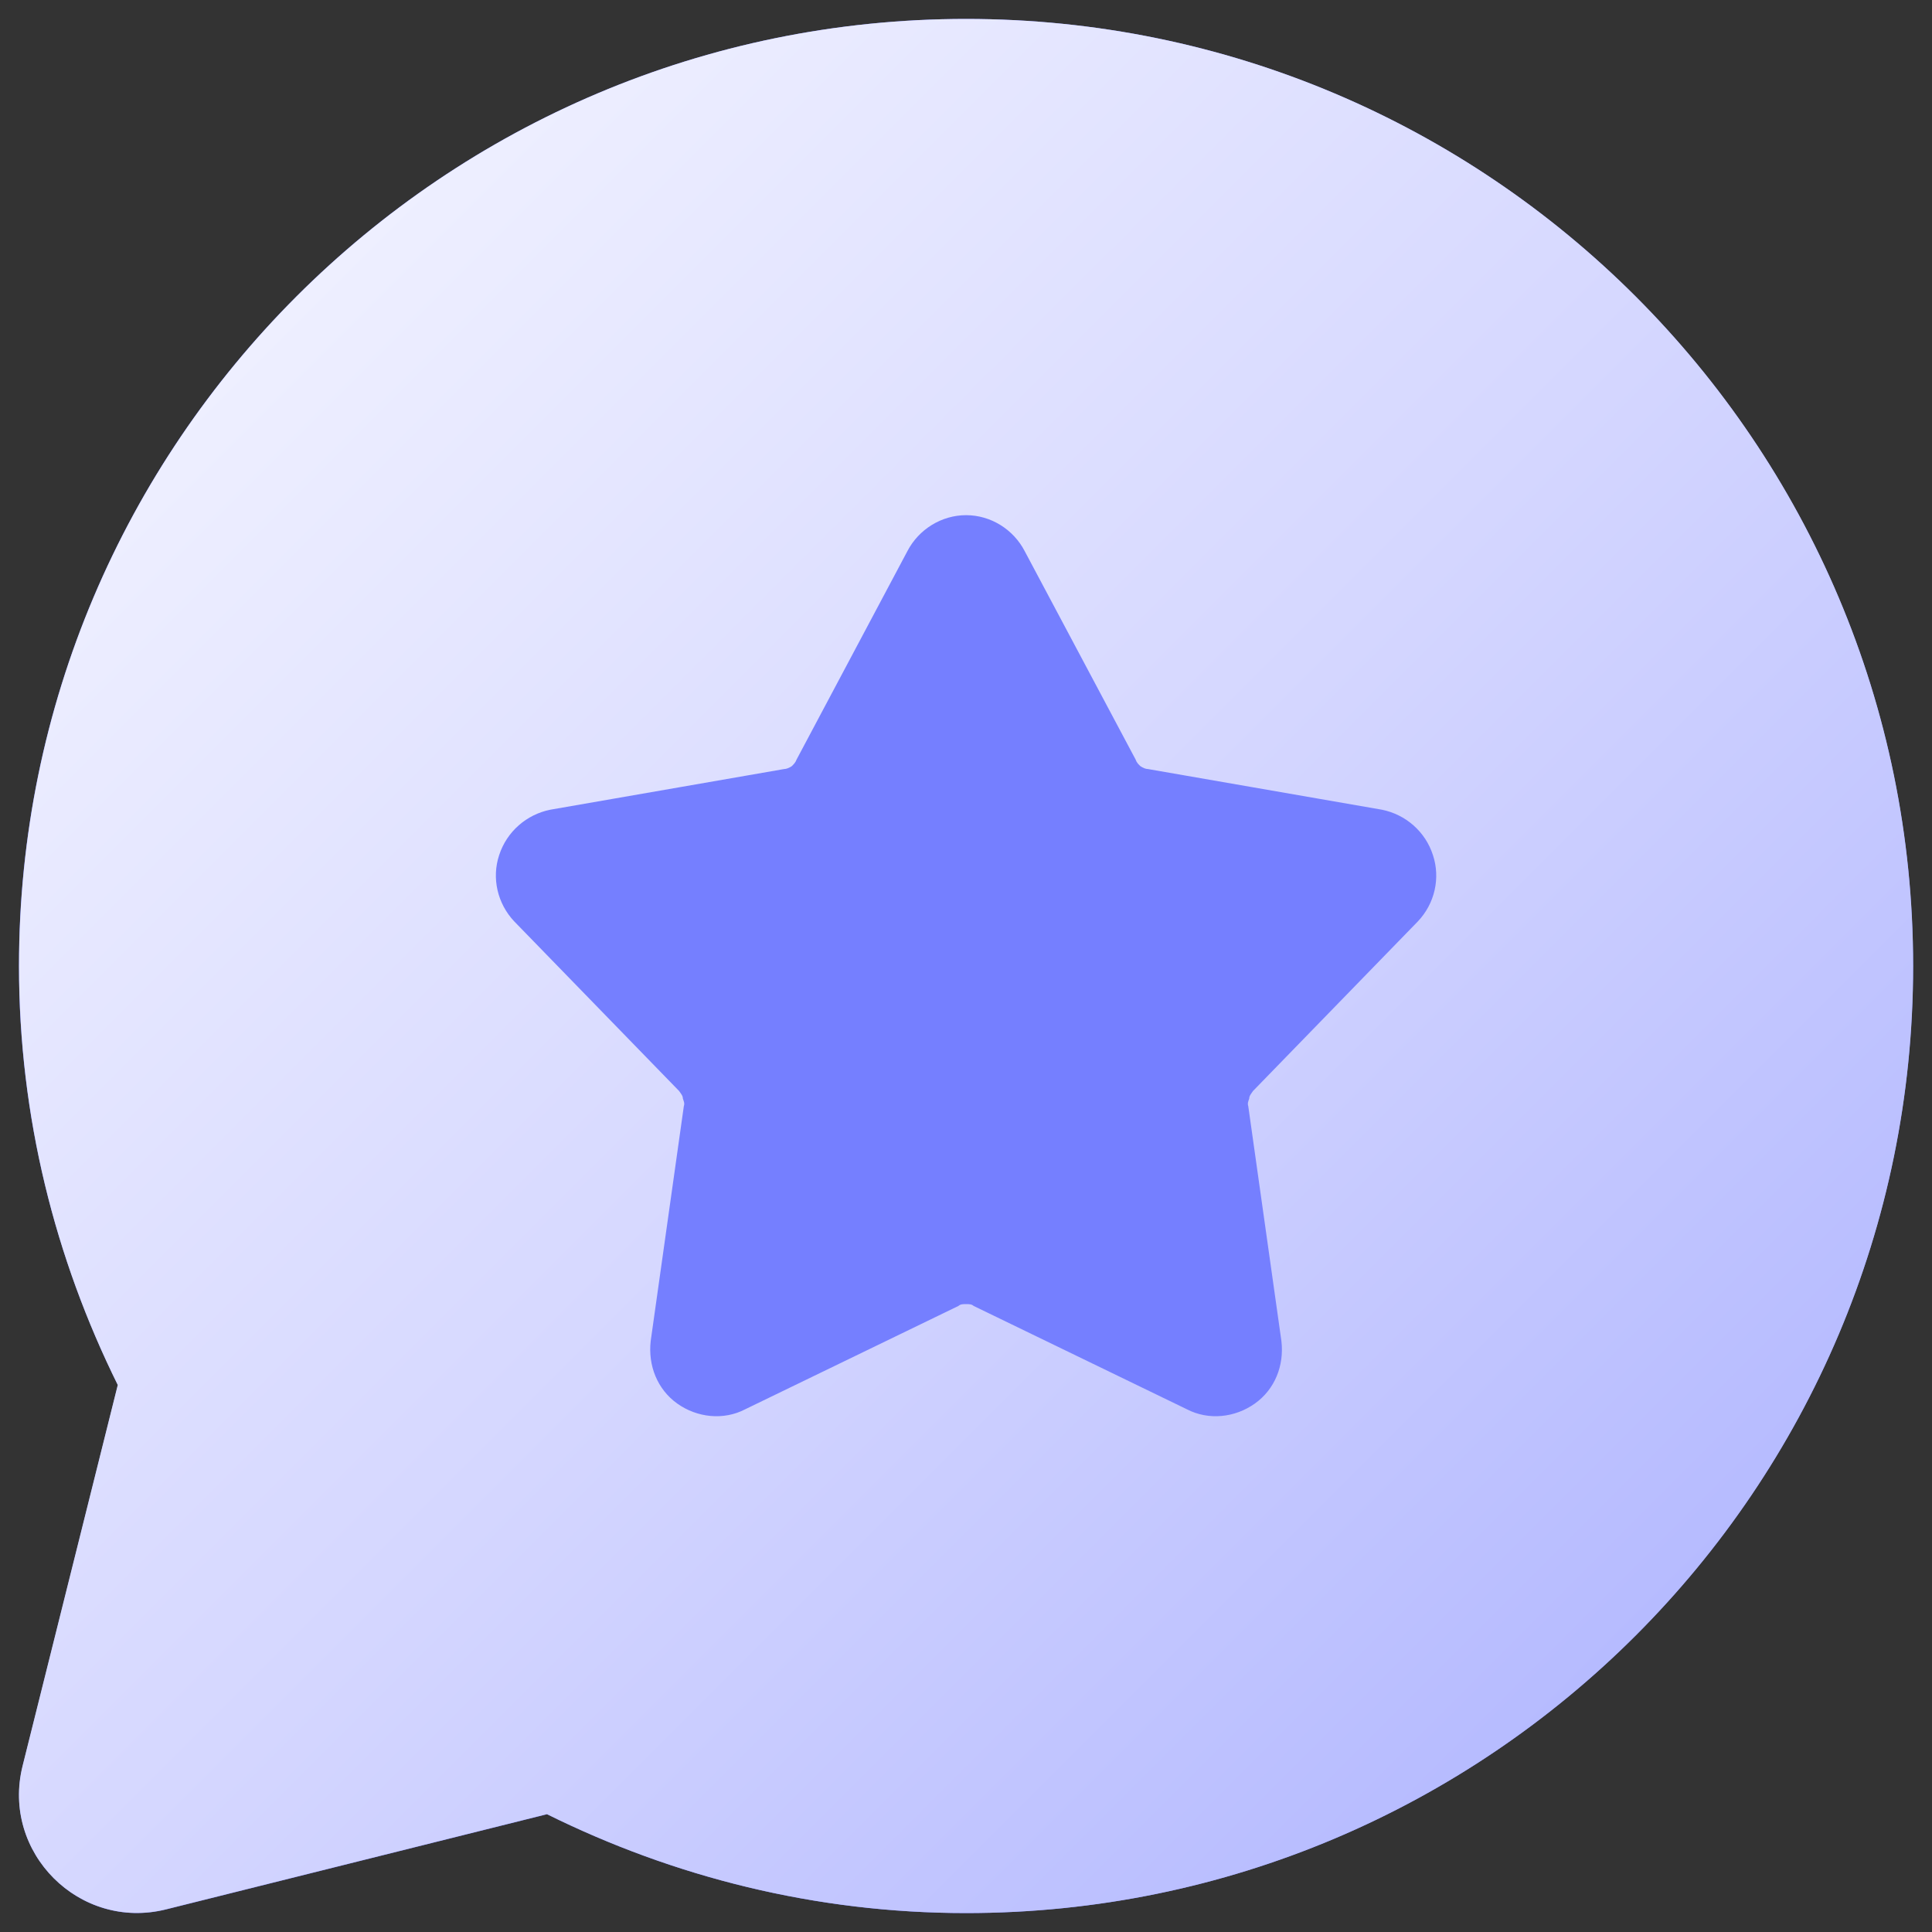 <svg width="20" height="20" viewBox="0 0 20 20" fill="none" xmlns="http://www.w3.org/2000/svg">
<rect x="0" y="0" width="20" height="20" fill="#333333" stroke="none"/>
<g clip-path="url(#clip0_15949_6357)">
<path d="M10 0.196C4.588 0.196 0.196 4.588 0.196 10C0.196 11.56 0.571 13.028 1.22 14.338L0.235 18.28C0.01 19.177 0.823 19.991 1.721 19.766L5.663 18.781C6.972 19.429 8.44 19.804 10 19.804C15.412 19.804 19.804 15.412 19.804 10C19.804 4.588 15.412 0.196 10 0.196Z" fill="#757FFF"/>
<path d="M19.805 10C19.805 15.412 15.412 19.804 10.001 19.804C8.441 19.804 6.972 19.429 5.662 18.78L1.72 19.765C0.823 19.99 0.009 19.177 0.234 18.279L1.219 14.337C0.571 13.028 0.197 11.56 0.197 10C0.197 4.588 4.589 0.196 10.001 0.196C15.412 0.196 19.805 4.588 19.805 10ZM14.834 8.853C14.756 8.608 14.55 8.431 14.305 8.382L11.883 7.961C11.863 7.961 11.834 7.951 11.805 7.931C11.785 7.912 11.765 7.892 11.756 7.863L10.608 5.706C10.491 5.48 10.256 5.333 10.001 5.333C9.746 5.333 9.51 5.48 9.393 5.706L8.246 7.863C8.236 7.892 8.216 7.912 8.197 7.931C8.167 7.951 8.138 7.961 8.118 7.961L5.697 8.382C5.452 8.431 5.246 8.608 5.167 8.853C5.089 9.088 5.148 9.353 5.324 9.539L7.03 11.294C7.05 11.323 7.069 11.343 7.069 11.372C7.079 11.402 7.089 11.421 7.079 11.451L6.736 13.882C6.707 14.137 6.805 14.382 7.01 14.529C7.216 14.676 7.491 14.706 7.716 14.588L9.922 13.519C9.942 13.5 9.971 13.5 10.001 13.5C10.03 13.5 10.059 13.5 10.079 13.519L12.285 14.588C12.511 14.706 12.785 14.676 12.991 14.529C13.197 14.382 13.295 14.137 13.265 13.882L12.922 11.451C12.912 11.421 12.922 11.402 12.932 11.372C12.932 11.343 12.952 11.323 12.971 11.294L14.677 9.539C14.854 9.353 14.912 9.088 14.834 8.853Z" fill="url(#paint0_linear_15949_6357)"/>
</g>
<defs>
<linearGradient id="paint0_linear_15949_6357" x1="1.813" y1="4.324" x2="15.676" y2="18.187" gradientUnits="userSpaceOnUse">
<stop stop-color="#EEEFFF"/>
<stop offset="0.51" stop-color="#D5D7FF"/>
<stop offset="1" stop-color="#B6BBFF"/>
</linearGradient>
<clipPath id="clip0_15949_6357">
<rect width="20" height="20" fill="white"/>
</clipPath>
</defs>
</svg>
